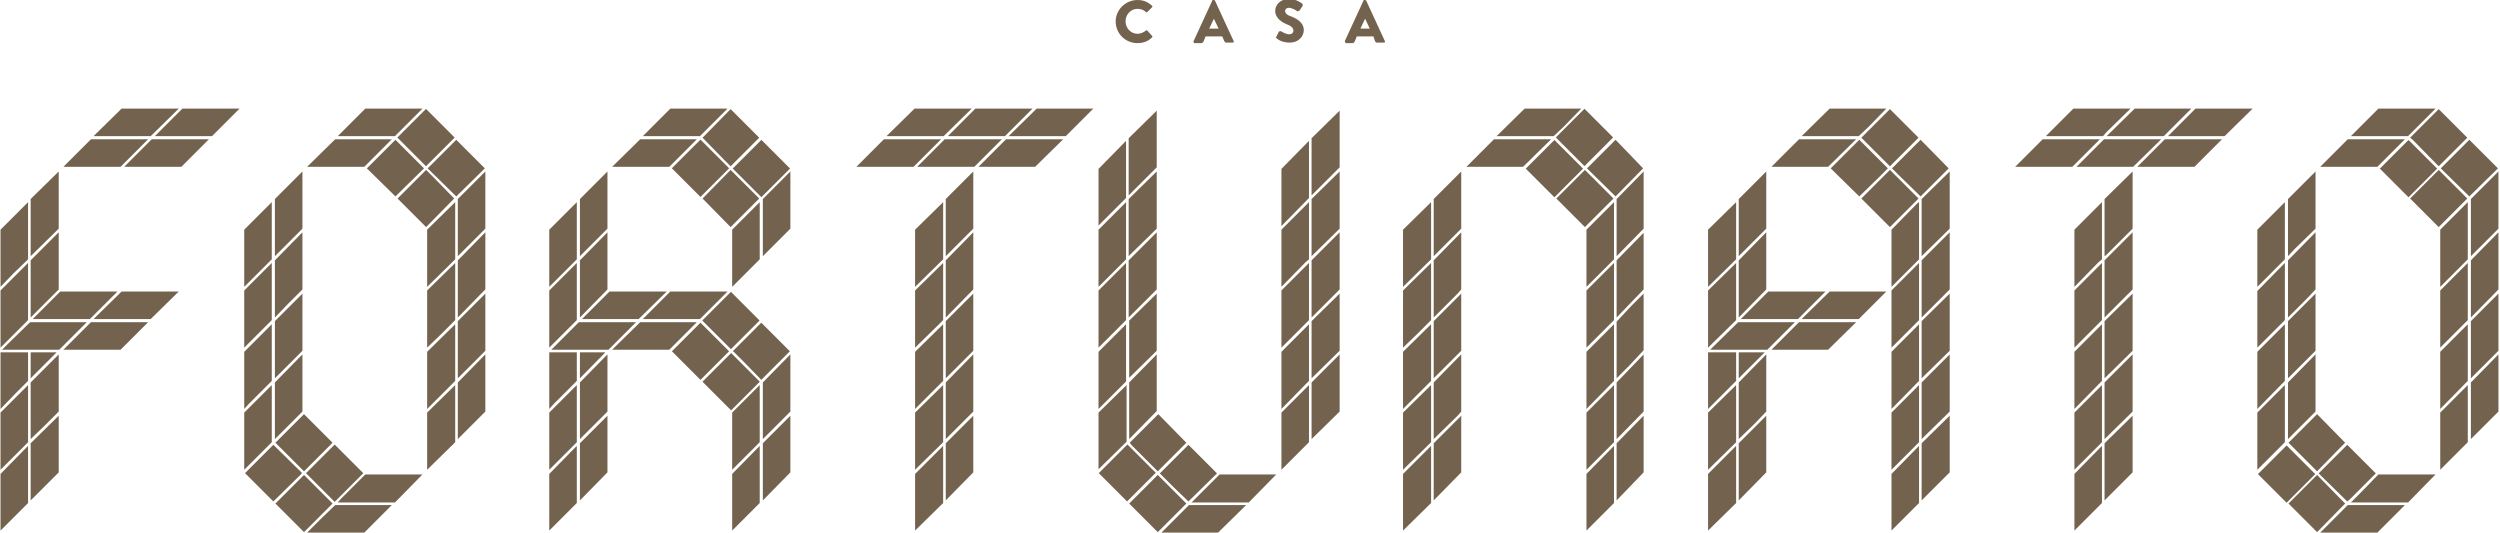 <?xml version="1.0" encoding="UTF-8"?>
<!-- Generator: Adobe Illustrator 27.5.0, SVG Export Plug-In . SVG Version: 6.00 Build 0)  -->
<svg xmlns="http://www.w3.org/2000/svg" xmlns:xlink="http://www.w3.org/1999/xlink" version="1.1" id="Layer_1" x="0px" y="0px" viewBox="0 0 481.1 102.5" style="enable-background:new 0 0 481.1 102.5;" xml:space="preserve">
<style type="text/css">
	.st0{fill:#73624D;}
	.st1{opacity:0.8;}
</style>
<g>
	<path class="st0" d="M218.9,0c1.2,0,2,0.4,2.8,1.1c0.1,0.1,0.1,0.2,0,0.3l-0.9,0.9c-0.1,0.1-0.2,0.1-0.3,0c-0.4-0.4-1-0.6-1.6-0.6   c-1.3,0-2.3,1.1-2.3,2.4c0,1.3,1,2.4,2.3,2.4c0.5,0,1.1-0.2,1.6-0.6c0.1-0.1,0.2-0.1,0.3,0l0.9,1c0.1,0.1,0.1,0.2,0,0.3   c-0.8,0.8-1.8,1.1-2.8,1.1c-2.3,0-4.2-1.8-4.2-4.2C214.7,1.9,216.6,0,218.9,0z"></path>
	<path class="st0" d="M229.7,7.9l3.6-7.8c0-0.1,0.1-0.1,0.2-0.1h0.1c0.1,0,0.2,0.1,0.2,0.1l3.6,7.8c0.1,0.2,0,0.3-0.2,0.3H236   c-0.2,0-0.3-0.1-0.4-0.3L235.2,7H232L231.6,8c-0.1,0.1-0.2,0.3-0.4,0.3h-1.3C229.7,8.2,229.6,8.1,229.7,7.9z M234.5,5.5l-0.9-1.9h0   l-0.9,1.9H234.5z"></path>
	<path class="st0" d="M245.6,7.1l0.5-1c0.1-0.1,0.3-0.1,0.4-0.1c0,0,0.9,0.6,1.6,0.6c0.5,0,0.8-0.3,0.8-0.7c0-0.5-0.4-0.9-1.2-1.2   c-1-0.4-2.3-1.2-2.3-2.6c0-1.1,0.9-2.3,2.7-2.3c1.2,0,2.1,0.6,2.5,0.9c0.1,0.1,0.1,0.3,0.1,0.4l-0.6,0.9c-0.1,0.1-0.3,0.2-0.4,0.2   c-0.1-0.1-1-0.7-1.7-0.7c-0.4,0-0.7,0.3-0.7,0.6c0,0.4,0.3,0.8,1.3,1.1c0.9,0.4,2.3,1.1,2.3,2.6c0,1.2-1,2.4-2.7,2.4   c-1.5,0-2.3-0.6-2.6-0.9C245.5,7.3,245.5,7.3,245.6,7.1z"></path>
	<path class="st0" d="M258.8,7.9l3.6-7.8c0-0.1,0.1-0.1,0.2-0.1h0.1c0.1,0,0.2,0.1,0.2,0.1l3.6,7.8c0.1,0.2,0,0.3-0.2,0.3h-1.3   c-0.2,0-0.3-0.1-0.4-0.3L264.3,7h-3.2L260.7,8c-0.1,0.1-0.2,0.3-0.4,0.3H259C258.9,8.2,258.8,8.1,258.8,7.9z M263.6,5.5l-0.9-1.9h0   l-0.9,1.9H263.6z"></path>
</g>
<polygon class="st0" points="5.9,72.8 10.9,67.8 5.9,67.8 "></polygon>
<polygon class="st0" points="5.4,73.3 5.4,67.8 0.1,67.8 0.1,78.7 3.1,75.6 "></polygon>
<polygon class="st0" points="5.9,73.6 5.9,84.5 8.5,82 11.3,79.2 11.3,68.2 "></polygon>
<polygon class="st0" points="5.4,85.1 5.4,74.1 0.1,79.4 0.1,90.4 "></polygon>
<polygon class="st0" points="5.9,85.3 5.9,96.3 11.3,90.9 11.3,80 "></polygon>
<polygon class="st0" points="0.1,102.1 5.4,96.8 5.4,85.8 0.1,91.2 "></polygon>
<polygon class="st0" points="11.3,33 5.9,38.3 5.9,49.3 11.3,44 "></polygon>
<polygon class="st0" points="5.4,49.9 5.4,38.9 0.1,44.2 0.1,55.2 2.6,52.6 "></polygon>
<polygon class="st0" points="5.9,50.1 5.9,50.1 5.9,61.1 11.3,55.7 11.3,44.7 "></polygon>
<polygon class="st0" points="5.4,61.6 5.4,50.6 0.1,55.9 0.1,66.9 1.6,65.4 "></polygon>
<polygon class="st0" points="58.2,79.2 58.2,68.2 52.9,73.6 52.9,84.5 57.6,79.8 "></polygon>
<polygon class="st0" points="52.2,85.2 52.3,85.1 52.3,74.1 47,79.4 47,90.4 "></polygon>
<polygon class="st0" points="58,91.1 58.1,91 52.6,85.6 47.2,91 47.2,91.1 47.2,91.1 52.6,96.5 58.1,91.1 "></polygon>
<polygon class="st0" points="58.2,33 52.9,38.3 52.9,49.3 58.2,44 "></polygon>
<polygon class="st0" points="52.3,49.9 52.3,38.9 47,44.2 47,55.2 49.6,52.6 "></polygon>
<polygon class="st0" points="58.2,44.7 52.9,50.1 52.9,61.1 55.4,58.5 58.2,55.7 "></polygon>
<polygon class="st0" points="47.9,77.7 52.3,73.3 52.3,69.1 52.3,67.6 52.3,62.4 47,67.7 47,78.7 "></polygon>
<polygon class="st0" points="58.2,61.7 58.2,56.5 52.9,61.8 52.9,67.6 52.9,69.1 52.9,72.8 58.2,67.5 "></polygon>
<polygon class="st0" points="52.3,50.6 47,55.9 47,66.9 52.3,61.6 "></polygon>
<polygon class="st0" points="58.5,90.7 58.5,90.7 64,85.2 58.5,79.7 55.8,82.4 53,85.2 58.5,90.7 "></polygon>
<rect x="60.5" y="87.2" transform="matrix(0.707 -0.707 0.707 0.707 -45.534 72.186)" class="st0" width="7.8" height="7.8"></rect>
<polygon class="st0" points="64,96.9 58.5,91.4 58.5,91.4 53,96.9 58.5,102.4 "></polygon>
<polygon class="st0" points="70.3,91.3 65.6,96 65,96.7 76,96.7 81.3,91.3 "></polygon>
<polygon class="st0" points="64.5,97.2 61.7,99.9 59.1,102.5 70.1,102.5 75.4,97.2 "></polygon>
<polygon class="st0" points="76,26.2 76.1,26.1 81.3,20.9 70.3,20.9 65,26.2 "></polygon>
<polygon class="st0" points="70.1,32.1 75.4,26.8 64.5,26.8 59.1,32.1 "></polygon>
<polygon class="st0" points="81.6,32.4 79.4,30.2 76.1,26.9 70.6,32.4 76.1,37.8 "></polygon>
<polygon class="st0" points="88.1,84.5 93.4,79.2 93.4,68.2 88.1,73.6 "></polygon>
<polygon class="st0" points="82.2,90.4 87.6,85.1 87.6,74.1 82.2,79.4 "></polygon>
<rect x="78.1" y="22.6" transform="matrix(0.707 -0.707 0.707 0.707 5.272 65.713)" class="st0" width="7.8" height="7.8"></rect>
<polygon class="st0" points="84.5,30.2 82.3,32.4 87.8,37.8 93.3,32.4 87.8,26.9 "></polygon>
<polygon class="st0" points="82,32.7 76.5,38.2 82,43.7 87.4,38.2 83.7,34.4 "></polygon>
<polygon class="st0" points="88.2,38.2 88.1,38.3 88.1,49.3 93.4,44 93.4,33 89.2,37.2 "></polygon>
<polygon class="st0" points="82.2,55.2 87.6,49.9 87.6,38.9 82.2,44.2 "></polygon>
<polygon class="st0" points="93.4,55.7 93.4,44.7 88.7,49.5 88.1,50.1 88.1,61.1 92.7,56.4 "></polygon>
<polygon class="st0" points="85.3,75.6 87.6,73.3 87.6,62.4 82.2,67.7 82.2,78.7 "></polygon>
<polygon class="st0" points="88.1,61.8 88.1,72.8 93.4,67.5 93.4,56.5 "></polygon>
<polygon class="st0" points="82.2,66.9 85,64.2 87.6,61.6 87.6,50.6 82.2,55.9 "></polygon>
<polygon class="st0" points="445.6,79.2 445.6,68.2 440.3,73.6 440.3,84.5 441.4,83.4 "></polygon>
<polygon class="st0" points="434.4,90.4 439.7,85.1 439.7,74.1 434.4,79.4 "></polygon>
<rect x="436.1" y="87.2" transform="matrix(0.707 -0.707 0.707 0.707 64.544 337.908)" class="st0" width="7.8" height="7.8"></rect>
<polygon class="st0" points="445.6,44 445.6,33 440.3,38.3 440.3,49.3 441.5,48 "></polygon>
<polygon class="st0" points="439.7,38.9 434.4,44.2 434.4,55.2 439.7,49.9 "></polygon>
<polygon class="st0" points="445.6,55.7 445.6,44.7 440.3,50.1 440.3,50.1 440.3,61.1 444.1,57.3 "></polygon>
<polygon class="st0" points="439.7,73.3 439.7,62.4 434.4,67.7 434.4,78.7 "></polygon>
<polygon class="st0" points="445.6,56.5 440.3,61.8 440.3,72.8 445.6,67.5 "></polygon>
<polygon class="st0" points="439.7,61.6 439.7,50.6 434.4,56 434.4,66.9 435,66.3 "></polygon>
<polygon class="st0" points="445.9,90.7 445.9,90.7 445.9,90.7 450.4,86.1 451.3,85.2 445.9,79.7 444.7,80.9 440.4,85.2 441.3,86.1   "></polygon>
<polygon class="st0" points="457.2,91.1 451.7,85.6 451.5,85.8 446.2,91.1 451.7,96.5 452.3,96 "></polygon>
<polygon class="st0" points="450.3,95.9 445.9,91.4 445.9,91.4 445.9,91.4 440.4,96.9 445.9,102.4 451.3,96.9 "></polygon>
<polygon class="st0" points="457.7,91.3 454,95.1 452.4,96.7 463.4,96.7 468.7,91.3 "></polygon>
<polygon class="st0" points="451.8,97.2 446.5,102.5 457.5,102.5 462.8,97.2 "></polygon>
<polygon class="st0" points="463.4,26.2 463.5,26.1 468.7,20.9 457.7,20.9 452.4,26.2 "></polygon>
<polygon class="st0" points="457.5,32.1 462.8,26.8 451.8,26.8 446.5,32.1 "></polygon>
<rect x="459.6" y="28.5" transform="matrix(0.707 -0.707 0.707 0.707 112.89 337.241)" class="st0" width="7.8" height="7.8"></rect>
<polygon class="st0" points="475.5,73.6 475.5,84.5 480.8,79.2 480.8,68.2 "></polygon>
<polygon class="st0" points="469.6,90.4 474.9,85.1 474.9,74.1 469.6,79.4 "></polygon>
<polygon class="st0" points="463.8,26.5 464.3,26.9 469.3,32 474.8,26.5 469.3,21 "></polygon>
<polygon class="st0" points="473.5,28.6 469.7,32.4 475.2,37.8 480.7,32.4 475.2,26.9 "></polygon>
<polygon class="st0" points="469.3,32.7 467.6,34.4 463.8,38.2 469.3,43.7 473.7,39.3 474.8,38.2 471,34.4 "></polygon>
<polygon class="st0" points="475.5,38.3 475.5,49.3 480.8,44 480.8,33 "></polygon>
<polygon class="st0" points="469.6,55.2 474.9,49.9 474.9,38.9 469.6,44.2 "></polygon>
<polygon class="st0" points="475.5,50.1 475.5,61.1 480.8,55.7 480.8,44.7 "></polygon>
<polygon class="st0" points="474.9,73.3 474.9,62.4 469.6,67.7 469.6,78.7 "></polygon>
<polygon class="st0" points="475.5,61.8 475.5,61.8 475.5,72.8 480.8,67.5 480.8,56.5 "></polygon>
<polygon class="st0" points="469.6,66.9 474.9,61.6 474.9,50.6 469.6,55.9 "></polygon>
<polygon class="st0" points="275.9,84.5 280.6,79.9 281.2,79.2 281.2,68.2 275.9,73.6 "></polygon>
<polygon class="st0" points="270,90.4 275.4,85.1 275.4,74.1 270,79.4 "></polygon>
<polygon class="st0" points="275.9,96.3 281.2,90.9 281.2,80 275.9,85.3 "></polygon>
<polygon class="st0" points="270,102.1 275.4,96.8 275.4,85.8 270,91.2 "></polygon>
<polygon class="st0" points="275.9,38.3 275.9,49.3 281.2,44 281.2,33 "></polygon>
<polygon class="st0" points="275.4,38.9 270,44.2 270,55.2 275.4,49.9 "></polygon>
<polygon class="st0" points="275.9,61.1 280.6,56.4 281.2,55.7 281.2,44.7 275.9,50.1 "></polygon>
<polygon class="st0" points="275.4,73.3 275.4,62.4 270,67.7 270,78.7 "></polygon>
<polygon class="st0" points="275.9,61.8 275.9,72.8 281.2,67.5 281.2,56.5 "></polygon>
<polygon class="st0" points="275.4,61.6 275.4,50.6 270,55.9 270,66.9 272.7,64.3 "></polygon>
<polygon class="st0" points="299,26.2 299.1,26.1 301,24.3 304.3,20.9 293.4,20.9 288,26.2 "></polygon>
<polygon class="st0" points="287.5,26.8 282.2,32.1 293.1,32.1 298.5,26.8 "></polygon>
<rect x="295.2" y="28.5" transform="matrix(0.707 -0.707 0.707 0.707 64.759 221.014)" class="st0" width="7.8" height="7.8"></rect>
<polygon class="st0" points="311.1,73.6 311.1,84.5 316.3,79.2 316.3,68.2 313.9,70.7 "></polygon>
<polygon class="st0" points="305.3,90.4 310.6,85.1 310.6,74.1 305.3,79.4 "></polygon>
<polygon class="st0" points="311.1,85.3 311.1,96.3 316.3,90.9 316.3,80 "></polygon>
<polygon class="st0" points="305.3,102.1 310.6,96.8 310.6,85.8 305.3,91.2 "></polygon>
<rect x="301.1" y="22.6" transform="matrix(0.707 -0.707 0.707 0.707 70.546 223.349)" class="st0" width="7.8" height="7.8"></rect>
<polygon class="st0" points="305.4,32.4 310.9,37.8 316.2,32.4 310.9,26.9 "></polygon>
<polygon class="st0" points="310.5,38.2 308.9,36.6 305,32.7 304.9,32.8 299.5,38.2 305,43.7 "></polygon>
<polygon class="st0" points="311.2,38.2 311.1,38.3 311.1,49.3 316.3,44 316.3,33 311.2,38.2 "></polygon>
<polygon class="st0" points="305.3,55.2 310.6,49.9 310.6,41.8 310.6,38.9 305.3,44.2 "></polygon>
<polygon class="st0" points="311.1,50.1 311.1,61.1 313.6,58.5 316.3,55.7 316.3,44.8 311.2,50 "></polygon>
<polygon class="st0" points="310.6,73.3 310.6,62.4 305.3,67.7 305.3,78.7 "></polygon>
<polygon class="st0" points="313.9,58.9 311.1,61.9 311.1,72.8 313.5,70.4 316.3,67.4 316.3,56.5 "></polygon>
<polygon class="st0" points="310.6,50.6 305.3,55.9 305.3,66.9 308.3,63.9 310.6,61.6 "></polygon>
<polygon class="st0" points="334.6,72.8 339.6,67.8 334.6,67.8 "></polygon>
<polygon class="st0" points="334.1,67.8 328.7,67.8 328.7,78.7 334.1,73.3 "></polygon>
<polygon class="st0" points="334.6,84.5 337.7,81.5 339.9,79.2 339.9,68.2 334.6,73.6 "></polygon>
<polygon class="st0" points="328.7,90.4 334.1,85.1 334.1,74.1 328.7,79.4 "></polygon>
<polygon class="st0" points="334.6,85.3 334.6,96.3 339.9,90.9 339.9,80 "></polygon>
<polygon class="st0" points="328.7,102.1 334.1,96.8 334.1,85.8 328.7,91.2 "></polygon>
<polygon class="st0" points="339.9,44 339.9,33 334.6,38.3 334.6,49.3 335.4,48.5 "></polygon>
<polygon class="st0" points="334.1,38.9 328.7,44.2 328.7,55.2 334.1,49.9 "></polygon>
<polygon class="st0" points="339.9,44.7 334.6,50.1 334.6,61.1 339.9,55.7 "></polygon>
<polygon class="st0" points="334.1,50.6 328.7,55.9 328.7,66.9 334.1,61.6 "></polygon>
<polygon class="st0" points="351.3,56.1 340.3,56.1 338.2,58.2 335,61.4 346,61.4 346.7,60.7 "></polygon>
<polygon class="st0" points="334.5,62 329.1,67.3 340.1,67.3 345.4,62 "></polygon>
<polygon class="st0" points="357.7,26.2 357.8,26.1 359.7,24.3 363,20.9 352.1,20.9 346.7,26.2 "></polygon>
<polygon class="st0" points="351.8,32.1 357.2,26.8 346.2,26.8 340.9,32.1 "></polygon>
<polygon class="st0" points="361.5,34.2 363.3,32.4 357.8,26.9 352.3,32.4 357.8,37.8 "></polygon>
<polygon class="st0" points="352.1,56.1 346.7,61.4 357.7,61.4 363,56.1 "></polygon>
<polygon class="st0" points="346.2,62 340.9,67.3 351.8,67.3 357.2,62 "></polygon>
<polygon class="st0" points="369.8,84.5 375.2,79.2 375.2,68.2 369.8,73.6 "></polygon>
<polygon class="st0" points="364,90.4 369.3,85.1 369.3,74.1 364,79.4 "></polygon>
<polygon class="st0" points="369.8,96.3 375.2,90.9 375.2,80 369.8,85.3 "></polygon>
<polygon class="st0" points="364,102.1 369.3,96.8 369.3,85.8 364,91.2 "></polygon>
<polygon class="st0" points="358.2,26.5 360.9,29.2 363.7,32 369.2,26.5 363.7,21 "></polygon>
<polygon class="st0" points="364.1,32.4 365.3,33.6 369.6,37.8 374.2,33.2 375,32.4 369.6,26.9 "></polygon>
<polygon class="st0" points="363.7,32.7 358.2,38.2 363.7,43.7 369.2,38.2 367.6,36.6 "></polygon>
<polygon class="st0" points="369.8,38.3 369.8,49.3 375.2,44 375.2,33 "></polygon>
<polygon class="st0" points="364,44.2 364,55.2 369.3,49.9 369.3,38.9 369,39.1 "></polygon>
<polygon class="st0" points="369.8,61.1 374.5,56.4 375.2,55.7 375.2,44.7 369.8,50.1 "></polygon>
<polygon class="st0" points="364,78.7 369.3,73.3 369.3,62.4 364,67.7 "></polygon>
<polygon class="st0" points="369.8,61.8 369.8,72.8 375.2,67.5 375.2,56.5 "></polygon>
<polygon class="st0" points="364,66.9 364.5,66.4 369.3,61.6 369.3,50.6 364,55.9 "></polygon>
<polygon class="st0" points="217.3,73.6 217.3,84.5 222.6,79.1 222.6,68.2 "></polygon>
<polygon class="st0" points="211.4,79.4 211.4,90.3 216.8,85 216.8,74.1 "></polygon>
<rect x="213.1" y="87.2" transform="matrix(0.707 -0.707 0.707 0.707 -0.862 180.064)" class="st0" width="7.8" height="7.7"></rect>
<polygon class="st0" points="222.6,32.2 222.6,21.3 217.2,26.6 217.2,37.6 220.3,34.5 "></polygon>
<polygon class="st0" points="211.4,32.5 211.4,43.4 216.7,38.1 216.7,27.1 "></polygon>
<polygon class="st0" points="222.6,33 217.2,38.3 217.2,49.3 217.9,48.6 222.6,44 "></polygon>
<polygon class="st0" points="216.7,49.9 216.7,38.9 211.4,44.2 211.4,55.2 "></polygon>
<polygon class="st0" points="222.6,44.7 217.2,50.1 217.2,61.1 222.6,55.7 "></polygon>
<polygon class="st0" points="216.7,62.4 211.4,67.7 211.4,78.7 216.1,74 216.7,73.4 "></polygon>
<polygon class="st0" points="217.3,61.7 217.3,72.7 222.6,67.5 222.6,56.5 "></polygon>
<polygon class="st0" points="216.7,50.6 211.4,55.9 211.4,66.9 216.7,61.6 "></polygon>
<polygon class="st0" points="217.4,85.2 217.8,85.7 222.8,90.7 222.8,90.7 222.8,90.7 224.6,88.9 228.3,85.2 222.9,79.7 "></polygon>
<polygon class="st0" points="228.7,85.6 223.2,91.1 225.9,93.8 228.7,96.5 234.2,91.1 "></polygon>
<polygon class="st0" points="222.8,91.4 222.8,91.4 222.8,91.4 217.3,96.9 222.8,102.4 228.3,96.9 "></polygon>
<polygon class="st0" points="234.7,91.3 229.3,96.7 240.3,96.7 245.6,91.3 "></polygon>
<polygon class="st0" points="228.8,97.2 226.1,99.9 223.5,102.5 234.4,102.5 239.8,97.2 "></polygon>
<polygon class="st0" points="252.4,84.5 257.8,79.2 257.8,68.2 252.4,73.6 "></polygon>
<polygon class="st0" points="246.6,90.4 251.9,85.1 251.9,74.1 246.6,79.4 "></polygon>
<polygon class="st0" points="252.4,37.6 253.7,36.3 257.8,32.2 257.8,21.3 252.4,26.6 "></polygon>
<polygon class="st0" points="251.9,27.1 246.6,32.5 246.6,43.5 251.9,38.1 "></polygon>
<polygon class="st0" points="252.4,49.3 252.6,49.1 257.8,44 257.8,33 252.4,38.3 "></polygon>
<polygon class="st0" points="251.2,50.5 251.9,49.9 251.9,38.9 246.6,44.2 246.6,55.2 "></polygon>
<polygon class="st0" points="257.8,55.7 257.8,44.7 252.4,50.1 252.4,61.1 253.7,59.8 "></polygon>
<polygon class="st0" points="251.2,74 251.9,73.3 251.9,62.4 246.6,67.7 246.6,78.7 "></polygon>
<polygon class="st0" points="252.4,61.8 252.4,72.8 257.8,67.5 257.8,56.5 "></polygon>
<polygon class="st0" points="251.9,61.6 251.9,50.6 246.6,55.9 246.6,66.9 251.4,62.1 "></polygon>
<polygon class="st0" points="111.6,72.8 116.5,67.8 111.6,67.8 "></polygon>
<polygon class="st0" points="111,73.3 111,67.8 105.7,67.8 105.7,78.7 106.6,77.7 "></polygon>
<polygon class="st0" points="111.6,73.6 111.6,84.5 116.9,79.2 116.9,68.2 "></polygon>
<polygon class="st0" points="111,85.1 111,74.1 105.7,79.4 105.7,90.4 "></polygon>
<polygon class="st0" points="111.6,85.3 111.6,91.1 111.6,91.1 111.6,96.3 116.9,90.9 116.9,85.2 116.9,80 "></polygon>
<polygon class="st0" points="105.7,102.1 111,96.8 111,91.1 111,91.1 111,85.8 105.7,91.2 "></polygon>
<polygon class="st0" points="116.9,33 111.6,38.3 111.6,49.3 116.9,44 "></polygon>
<polygon class="st0" points="111,38.9 105.7,44.2 105.7,55.2 111,49.9 "></polygon>
<polygon class="st0" points="111.6,50.1 111.6,50.1 111.6,61.1 116.9,55.7 116.9,44.7 "></polygon>
<polygon class="st0" points="111,50.6 105.7,55.9 105.7,66.9 111,61.6 "></polygon>
<polygon class="st0" points="117.3,56.1 112,61.4 122.9,61.4 128.3,56.1 "></polygon>
<polygon class="st0" points="111.4,62 107.5,65.9 106.1,67.3 117.1,67.3 122.4,62 "></polygon>
<polygon class="st0" points="134.7,26.2 134.8,26.1 140,20.9 129,20.9 123.7,26.2 "></polygon>
<polygon class="st0" points="128.8,32.1 134.1,26.8 123.2,26.8 117.8,32.1 "></polygon>
<rect x="130.9" y="28.5" transform="matrix(0.707 -0.707 0.707 0.707 16.591 104.781)" class="st0" width="7.8" height="7.8"></rect>
<polygon class="st0" points="140.2,67.7 140.2,67.7 140.3,67.6 134.8,62.1 130.8,66.1 129.3,67.6 134.8,73.1 "></polygon>
<polygon class="st0" points="134.7,61.4 134.8,61.3 140,56.1 129,56.1 123.7,61.4 "></polygon>
<polygon class="st0" points="130.7,65.4 134.1,62 123.2,62 117.8,67.3 128.8,67.3 "></polygon>
<rect x="136.8" y="69.6" transform="matrix(0.707 -0.707 0.707 0.707 -10.74 120.966)" class="st0" width="7.8" height="7.8"></rect>
<polygon class="st0" points="146.8,84.5 152.1,79.2 152.1,68.2 146.8,73.6 "></polygon>
<polygon class="st0" points="140.9,90.4 146.2,85.1 146.2,74.1 140.9,79.4 "></polygon>
<polygon class="st0" points="146.8,85.3 146.8,96.3 152.1,90.9 152.1,80 "></polygon>
<polygon class="st0" points="140.9,102.1 146.2,96.8 146.2,85.8 140.9,91.2 "></polygon>
<polygon class="st0" points="135.2,26.5 139.4,30.8 140.6,32 146.1,26.5 140.6,21 "></polygon>
<rect x="142.6" y="28.5" transform="matrix(0.707 -0.707 0.707 0.707 20.04 113.099)" class="st0" width="7.8" height="7.8"></rect>
<polygon class="st0" points="135.2,38.2 140.6,43.7 146.1,38.2 144.1,36.2 140.6,32.7 "></polygon>
<polygon class="st0" points="146.8,38.3 146.8,49.3 152.1,44 152.1,33 146.9,38.2 "></polygon>
<polygon class="st0" points="140.9,44.2 140.9,55.2 146.2,49.9 146.2,38.9 146.2,38.9 "></polygon>
<polygon class="st0" points="141,67.6 141.1,67.6 141.1,67.6 143.5,70 146.5,73.1 152,67.6 146.5,62.1 "></polygon>
<rect x="136.8" y="57.8" transform="matrix(0.707 -0.707 0.707 0.707 -2.439 117.529)" class="st0" width="7.8" height="7.8"></rect>
<polygon class="st0" points="182,73.6 182,84.5 187.3,79.2 187.3,68.2 "></polygon>
<polygon class="st0" points="181.5,85.1 181.5,74.1 176.1,79.4 176.1,90.4 "></polygon>
<polygon class="st0" points="182,96.3 187.3,90.9 187.3,80 182,85.3 "></polygon>
<polygon class="st0" points="176.1,102.1 181.5,96.8 181.5,85.8 176.1,91.2 "></polygon>
<polygon class="st0" points="181.6,26.2 181.6,26.2 187,20.9 176,20.9 170.6,26.2 "></polygon>
<polygon class="st0" points="170.1,26.8 164.8,32.1 175.8,32.1 181.1,26.8 "></polygon>
<polygon class="st0" points="182,38.3 182,49.3 187.3,44 187.3,33 "></polygon>
<polygon class="st0" points="181.5,38.9 176.1,44.2 176.1,55.2 181.5,49.9 "></polygon>
<polygon class="st0" points="187.3,55.7 187.3,44.7 182,50.1 182,61.1 "></polygon>
<polygon class="st0" points="181.5,73.3 181.5,62.4 176.1,67.7 176.1,78.7 "></polygon>
<polygon class="st0" points="182,61.8 182,61.8 182,72.8 187.3,67.5 187.3,56.5 "></polygon>
<polygon class="st0" points="181.5,61.6 181.5,50.6 176.1,55.9 176.1,66.9 180.7,62.4 "></polygon>
<polygon class="st0" points="193.4,26.2 198.7,20.9 187.7,20.9 182.4,26.2 "></polygon>
<polygon class="st0" points="181.8,26.8 176.5,32.1 187.5,32.1 192.8,26.8 "></polygon>
<polygon class="st0" points="199.5,20.9 194.1,26.2 205.1,26.2 210.4,20.9 "></polygon>
<polygon class="st0" points="193.6,26.8 188.3,32.1 199.2,32.1 204.6,26.8 "></polygon>
<polygon class="st0" points="405,84.5 410.4,79.2 410.4,68.2 405,73.6 "></polygon>
<polygon class="st0" points="404.5,74.1 399.2,79.4 399.2,90.4 404.5,85.1 "></polygon>
<polygon class="st0" points="405,85.3 405,96.3 410.4,90.9 410.4,80 "></polygon>
<polygon class="st0" points="399.2,102.1 404.5,96.8 404.5,85.8 399.2,91.2 "></polygon>
<polygon class="st0" points="404.7,26.2 404.7,26.2 405.4,25.4 410,20.9 399,20.9 393.7,26.2 "></polygon>
<polygon class="st0" points="393.1,26.8 387.8,32.1 398.8,32.1 404.1,26.8 "></polygon>
<polygon class="st0" points="405,38.3 405,49.3 405.3,49.1 410.4,44 410.4,33 "></polygon>
<polygon class="st0" points="404.5,49.9 404.5,38.9 399.2,44.2 399.2,55.2 403.8,50.5 "></polygon>
<polygon class="st0" points="410.4,44.7 405,50.1 405,61.1 410.4,55.7 "></polygon>
<polygon class="st0" points="404.5,73.3 404.5,62.4 399.2,67.7 399.2,78.7 "></polygon>
<polygon class="st0" points="405,61.8 405,72.8 410.4,67.5 410.4,56.5 "></polygon>
<polygon class="st0" points="404.5,50.6 399.2,55.9 399.2,66.9 404.5,61.6 "></polygon>
<polygon class="st0" points="416.4,26.2 416.4,26.2 417.2,25.4 421.7,20.9 410.8,20.9 405.4,26.2 "></polygon>
<polygon class="st0" points="404.9,26.8 399.6,32.1 410.5,32.1 415.9,26.8 "></polygon>
<polygon class="st0" points="422.5,20.9 417.2,26.2 428.1,26.2 433.5,20.9 "></polygon>
<polygon class="st0" points="416.6,26.8 411.3,32.1 422.3,32.1 427.6,26.8 "></polygon>
<polygon class="st0" points="8.9,58.8 6.3,61.4 17.3,61.4 22.6,56.1 11.6,56.1 "></polygon>
<polygon class="st0" points="5.8,62 1.8,65.9 0.4,67.3 11.4,67.3 16.7,62 "></polygon>
<polygon class="st0" points="29,26.2 34.4,20.9 23.4,20.9 18,26.2 "></polygon>
<polygon class="st0" points="17.5,26.8 12.2,32.1 23.2,32.1 28.5,26.8 "></polygon>
<polygon class="st0" points="29,61.4 34.4,56.1 23.4,56.1 18,61.4 "></polygon>
<polygon class="st0" points="17.5,62 12.2,67.3 23.2,67.3 28.5,62 "></polygon>
<polygon class="st0" points="35.1,20.9 29.8,26.2 40.8,26.2 46.1,20.9 "></polygon>
<polygon class="st0" points="29.2,26.8 23.9,32.1 34.9,32.1 40.2,26.8 "></polygon>
<g class="st1">
	<g>
		<g>
		</g>
	</g>
	<g>
		<g>
		</g>
	</g>
	<g>
		<g>
		</g>
	</g>
	<g>
		<g>
		</g>
	</g>
	<g>
		<g>
		</g>
	</g>
	<g>
		<g>
		</g>
	</g>
	<g>
		<g>
		</g>
	</g>
	<g>
		<g>
		</g>
	</g>
	<g>
		<g>
		</g>
	</g>
	<g>
		<g>
		</g>
	</g>
	<g>
		<g>
		</g>
	</g>
	<g>
		<g>
		</g>
	</g>
	<g>
		<g>
		</g>
	</g>
	<g>
		<g>
		</g>
	</g>
	<g>
		<g>
		</g>
	</g>
	<g>
		<g>
		</g>
	</g>
	<g>
		<g>
		</g>
	</g>
	<g>
		<g>
		</g>
	</g>
	<g>
		<g>
		</g>
	</g>
	<g>
		<g>
		</g>
	</g>
	<g>
		<g>
		</g>
	</g>
	<g>
		<g>
		</g>
	</g>
	<g>
		<g>
		</g>
	</g>
	<g>
		<g>
		</g>
	</g>
	<g>
		<g>
		</g>
	</g>
	<g>
		<g>
		</g>
	</g>
	<g>
		<g>
		</g>
	</g>
	<g>
		<g>
		</g>
	</g>
	<g>
		<g>
		</g>
	</g>
	<g>
		<g>
		</g>
	</g>
	<g>
		<g>
		</g>
	</g>
	<g>
		<g>
		</g>
	</g>
	<g>
		<g>
		</g>
	</g>
	<g>
		<g>
		</g>
	</g>
	<g>
		<g>
		</g>
	</g>
	<g>
		<g>
		</g>
	</g>
	<g>
		<g>
		</g>
	</g>
	<g>
		<g>
		</g>
	</g>
	<g>
		<g>
		</g>
	</g>
	<g>
		<g>
		</g>
	</g>
	<g>
		<g>
		</g>
	</g>
	<g>
		<g>
		</g>
	</g>
	<g>
		<g>
		</g>
	</g>
	<g>
		<g>
		</g>
	</g>
	<g>
		<g>
		</g>
	</g>
	<g>
		<g>
		</g>
	</g>
	<g>
		<g>
		</g>
	</g>
	<g>
		<g>
		</g>
	</g>
	<g>
		<g>
		</g>
	</g>
	<g>
		<g>
		</g>
	</g>
	<g>
		<g>
		</g>
	</g>
	<g>
		<g>
		</g>
	</g>
	<g>
		<g>
		</g>
	</g>
	<g>
		<g>
		</g>
	</g>
	<g>
		<g>
		</g>
	</g>
	<g>
		<g>
		</g>
	</g>
	<g>
		<g>
		</g>
	</g>
	<g>
		<g>
		</g>
	</g>
	<g>
		<g>
		</g>
	</g>
	<g>
		<g>
		</g>
	</g>
	<g>
		<g>
		</g>
	</g>
	<g>
		<g>
		</g>
	</g>
	<g>
		<g>
		</g>
	</g>
	<g>
		<g>
		</g>
	</g>
	<g>
		<g>
		</g>
	</g>
	<g>
		<g>
		</g>
	</g>
	<g>
		<g>
		</g>
	</g>
	<g>
		<g>
		</g>
	</g>
	<g>
		<g>
		</g>
	</g>
	<g>
		<g>
		</g>
	</g>
	<g>
		<g>
		</g>
	</g>
	<g>
		<g>
		</g>
	</g>
	<g>
		<g>
		</g>
	</g>
	<g>
		<g>
		</g>
	</g>
	<g>
		<g>
		</g>
	</g>
	<g>
		<g>
		</g>
	</g>
	<g>
		<g>
		</g>
	</g>
	<g>
		<g>
			<g>
			</g>
		</g>
		<g>
			<g>
			</g>
		</g>
	</g>
	<g>
		<g>
		</g>
	</g>
	<g>
		<g>
		</g>
	</g>
	<g>
		<g>
		</g>
	</g>
	<g>
		<g>
		</g>
	</g>
	<g>
		<g>
		</g>
	</g>
	<g>
		<g>
		</g>
	</g>
	<g>
		<g>
		</g>
	</g>
	<g>
		<g>
			<g>
			</g>
		</g>
		<g>
			<g>
			</g>
		</g>
	</g>
	<g>
		<g>
		</g>
	</g>
	<g>
		<g>
		</g>
	</g>
	<g>
		<g>
		</g>
	</g>
	<g>
		<g>
		</g>
	</g>
	<g>
		<g>
		</g>
	</g>
	<g>
		<g>
		</g>
	</g>
	<g>
		<g>
		</g>
	</g>
	<g>
		<g>
		</g>
	</g>
	<g>
		<g>
		</g>
	</g>
	<g>
		<g>
		</g>
	</g>
	<g>
		<g>
		</g>
	</g>
	<g>
		<g>
		</g>
	</g>
	<g>
		<g>
		</g>
	</g>
	<g>
		<g>
		</g>
	</g>
	<g>
		<g>
		</g>
	</g>
	<g>
		<g>
		</g>
	</g>
	<g>
		<g>
		</g>
	</g>
	<g>
		<g>
		</g>
	</g>
	<g>
		<g>
		</g>
	</g>
	<g>
		<g>
		</g>
	</g>
	<g>
		<g>
		</g>
	</g>
	<g>
		<g>
		</g>
	</g>
	<g>
		<g>
		</g>
	</g>
	<g>
		<g>
		</g>
	</g>
	<g>
		<g>
		</g>
	</g>
	<g>
		<g>
		</g>
	</g>
	<g>
		<g>
		</g>
	</g>
	<g>
		<g>
		</g>
	</g>
	<g>
		<g>
		</g>
	</g>
	<g>
		<g>
		</g>
	</g>
	<g>
		<g>
		</g>
	</g>
	<g>
		<g>
		</g>
	</g>
	<g>
		<g>
		</g>
	</g>
	<g>
		<g>
		</g>
	</g>
	<g>
		<g>
		</g>
	</g>
	<g>
		<g>
		</g>
	</g>
	<g>
		<g>
		</g>
	</g>
	<g>
		<g>
		</g>
	</g>
	<g>
		<g>
		</g>
	</g>
	<g>
		<g>
		</g>
	</g>
	<g>
		<g>
		</g>
	</g>
	<g>
		<g>
		</g>
	</g>
	<g>
		<g>
		</g>
	</g>
	<g>
		<g>
		</g>
	</g>
	<g>
		<g>
		</g>
	</g>
	<g>
		<g>
		</g>
	</g>
	<g>
		<g>
		</g>
	</g>
	<g>
		<g>
		</g>
	</g>
	<g>
		<g>
		</g>
	</g>
	<g>
		<g>
		</g>
	</g>
	<g>
		<g>
		</g>
	</g>
	<g>
		<g>
		</g>
	</g>
	<g>
		<g>
		</g>
	</g>
	<g>
		<g>
		</g>
	</g>
	<g>
		<g>
		</g>
	</g>
	<g>
		<g>
		</g>
	</g>
	<g>
		<g>
		</g>
	</g>
	<g>
		<g>
		</g>
	</g>
	<g>
		<g>
		</g>
	</g>
	<g>
		<g>
		</g>
	</g>
	<g>
		<g>
		</g>
	</g>
	<g>
		<g>
		</g>
	</g>
	<g>
		<g>
		</g>
	</g>
	<g>
		<g>
		</g>
	</g>
	<g>
		<g>
		</g>
	</g>
	<g>
		<g>
		</g>
	</g>
	<g>
		<g>
		</g>
	</g>
	<g>
		<g>
		</g>
	</g>
	<g>
		<g>
		</g>
	</g>
	<g>
		<g>
		</g>
	</g>
	<g>
		<g>
		</g>
	</g>
	<g>
		<g>
		</g>
	</g>
	<g>
		<g>
		</g>
	</g>
	<g>
		<g>
		</g>
	</g>
	<g>
		<g>
		</g>
	</g>
	<g>
		<g>
		</g>
	</g>
	<g>
		<g>
		</g>
	</g>
	<g>
		<g>
		</g>
	</g>
	<g>
		<g>
		</g>
	</g>
	<g>
		<g>
		</g>
	</g>
	<g>
		<g>
		</g>
	</g>
	<g>
		<g>
		</g>
	</g>
	<g>
		<g>
		</g>
	</g>
	<g>
		<g>
		</g>
	</g>
	<g>
		<g>
		</g>
	</g>
	<g>
		<g>
		</g>
	</g>
	<g>
		<g>
		</g>
	</g>
	<g>
		<g>
		</g>
	</g>
	<g>
		<g>
		</g>
	</g>
	<g>
		<g>
		</g>
	</g>
	<g>
		<g>
		</g>
	</g>
	<g>
		<g>
		</g>
	</g>
	<g>
		<g>
		</g>
	</g>
	<g>
		<g>
		</g>
	</g>
	<g>
		<g>
		</g>
	</g>
	<g>
		<g>
		</g>
	</g>
	<g>
		<g>
		</g>
	</g>
	<g>
		<g>
		</g>
	</g>
	<g>
		<g>
		</g>
	</g>
	<g>
		<g>
		</g>
	</g>
	<g>
		<g>
		</g>
	</g>
	<g>
		<g>
		</g>
	</g>
	<g>
		<g>
		</g>
	</g>
	<g>
		<g>
		</g>
	</g>
	<g>
		<g>
		</g>
	</g>
	<g>
		<g>
		</g>
	</g>
	<g>
		<g>
		</g>
	</g>
	<g>
		<g>
		</g>
	</g>
	<g>
		<g>
		</g>
	</g>
	<g>
		<g>
		</g>
	</g>
	<g>
		<g>
		</g>
	</g>
	<g>
		<g>
		</g>
	</g>
	<g>
		<g>
		</g>
	</g>
	<g>
		<g>
		</g>
	</g>
	<g>
		<g>
		</g>
	</g>
	<g>
		<g>
		</g>
	</g>
	<g>
		<g>
		</g>
	</g>
	<g>
		<g>
		</g>
	</g>
	<g>
		<g>
		</g>
	</g>
	<g>
		<g>
		</g>
	</g>
	<g>
		<g>
		</g>
	</g>
	<g>
		<g>
		</g>
	</g>
	<g>
		<g>
		</g>
	</g>
	<g>
		<g>
		</g>
	</g>
	<g>
		<g>
		</g>
	</g>
	<g>
		<g>
		</g>
	</g>
	<g>
		<g>
		</g>
	</g>
	<g>
		<g>
		</g>
	</g>
	<g>
		<g>
		</g>
	</g>
	<g>
		<g>
		</g>
	</g>
</g>
</svg>
